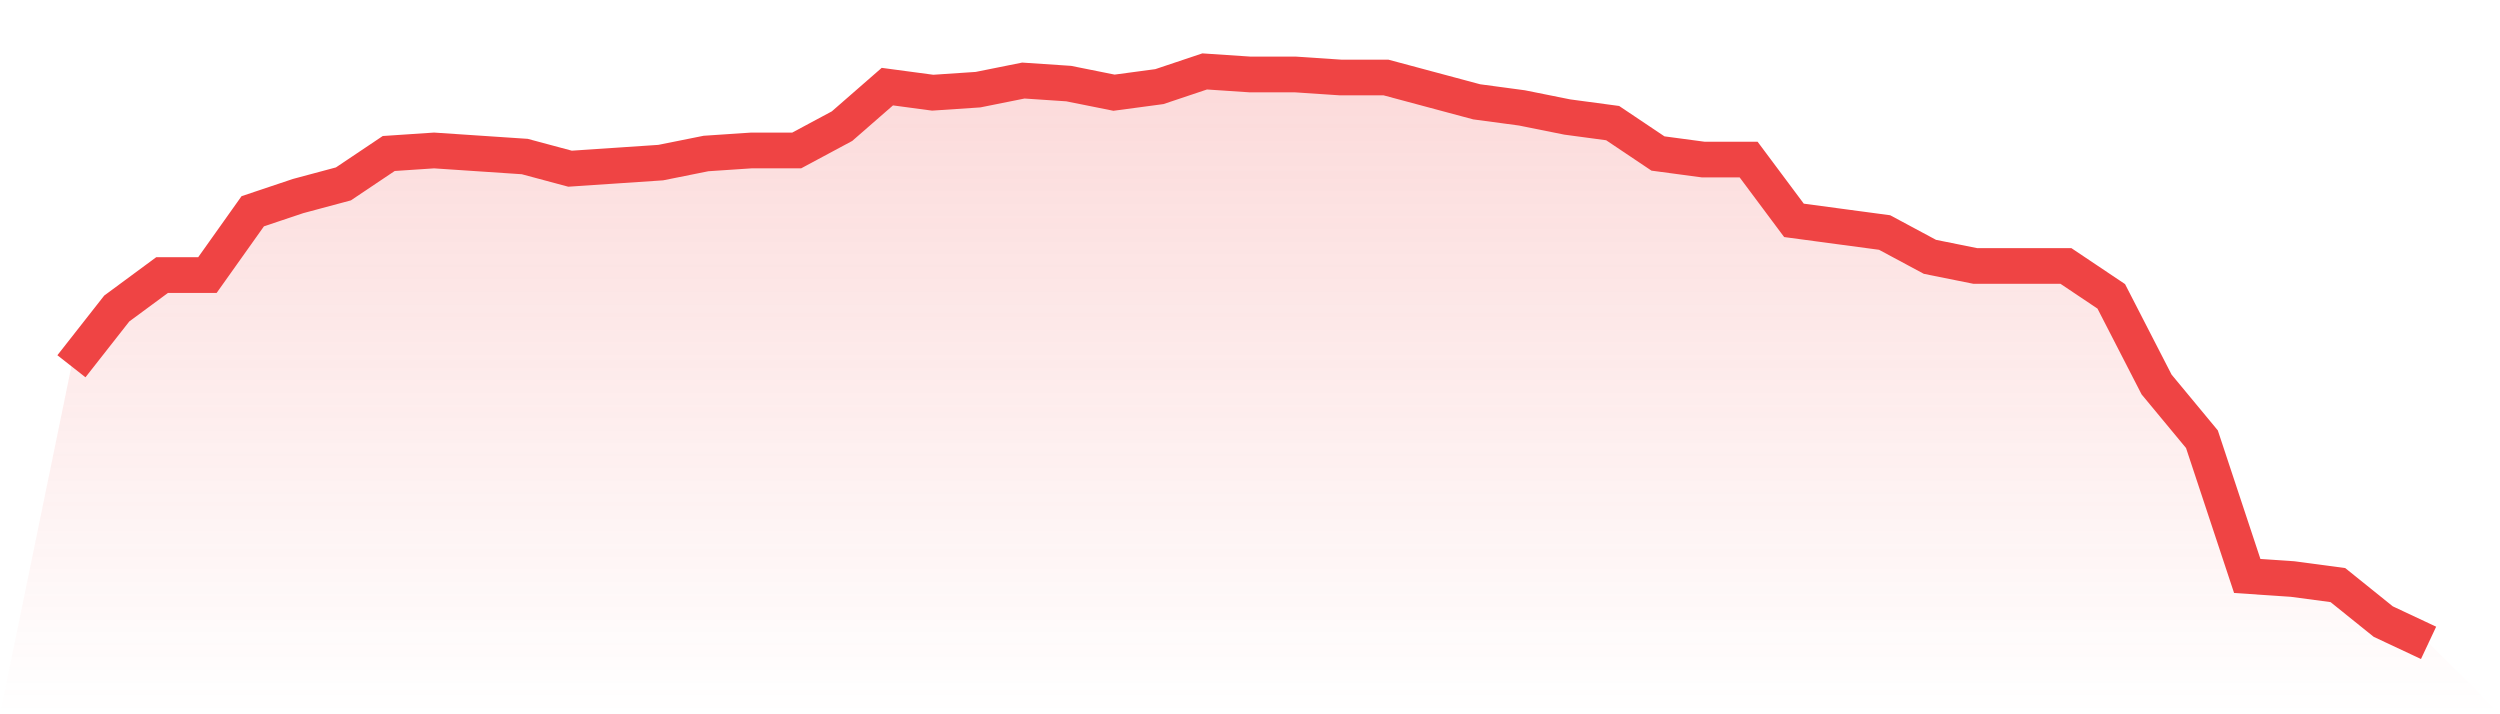 <svg viewBox="0 0 140 40" xmlns="http://www.w3.org/2000/svg">
<defs>
<linearGradient id="gradient" x1="0" x2="0" y1="0" y2="1">
<stop offset="0%" stop-color="#ef4444" stop-opacity="0.2"/>
<stop offset="100%" stop-color="#ef4444" stop-opacity="0"/>
</linearGradient>
</defs>
<path d="M4,20.511 L4,20.511 L6.538,17.277 L9.077,15.404 L11.615,15.404 L14.154,11.83 L16.692,10.979 L19.231,10.298 L21.769,8.596 L24.308,8.426 L26.846,8.596 L29.385,8.766 L31.923,9.447 L34.462,9.277 L37,9.106 L39.538,8.596 L42.077,8.426 L44.615,8.426 L47.154,7.064 L49.692,4.851 L52.231,5.191 L54.769,5.021 L57.308,4.511 L59.846,4.681 L62.385,5.191 L64.923,4.851 L67.462,4 L70,4.17 L72.538,4.17 L75.077,4.34 L77.615,4.34 L80.154,5.021 L82.692,5.702 L85.231,6.043 L87.769,6.553 L90.308,6.894 L92.846,8.596 L95.385,8.936 L97.923,8.936 L100.462,12.34 L103,12.681 L105.538,13.021 L108.077,14.383 L110.615,14.894 L113.154,14.894 L115.692,14.894 L118.231,16.596 L120.769,21.532 L123.308,24.596 L125.846,32.255 L128.385,32.426 L130.923,32.766 L133.462,34.809 L136,36 L140,40 L0,40 z" fill="url(#gradient)"/>
<path d="M4,20.511 L4,20.511 L6.538,17.277 L9.077,15.404 L11.615,15.404 L14.154,11.83 L16.692,10.979 L19.231,10.298 L21.769,8.596 L24.308,8.426 L26.846,8.596 L29.385,8.766 L31.923,9.447 L34.462,9.277 L37,9.106 L39.538,8.596 L42.077,8.426 L44.615,8.426 L47.154,7.064 L49.692,4.851 L52.231,5.191 L54.769,5.021 L57.308,4.511 L59.846,4.681 L62.385,5.191 L64.923,4.851 L67.462,4 L70,4.17 L72.538,4.17 L75.077,4.34 L77.615,4.34 L80.154,5.021 L82.692,5.702 L85.231,6.043 L87.769,6.553 L90.308,6.894 L92.846,8.596 L95.385,8.936 L97.923,8.936 L100.462,12.34 L103,12.681 L105.538,13.021 L108.077,14.383 L110.615,14.894 L113.154,14.894 L115.692,14.894 L118.231,16.596 L120.769,21.532 L123.308,24.596 L125.846,32.255 L128.385,32.426 L130.923,32.766 L133.462,34.809 L136,36" fill="none" stroke="#ef4444" stroke-width="2"/>
</svg>